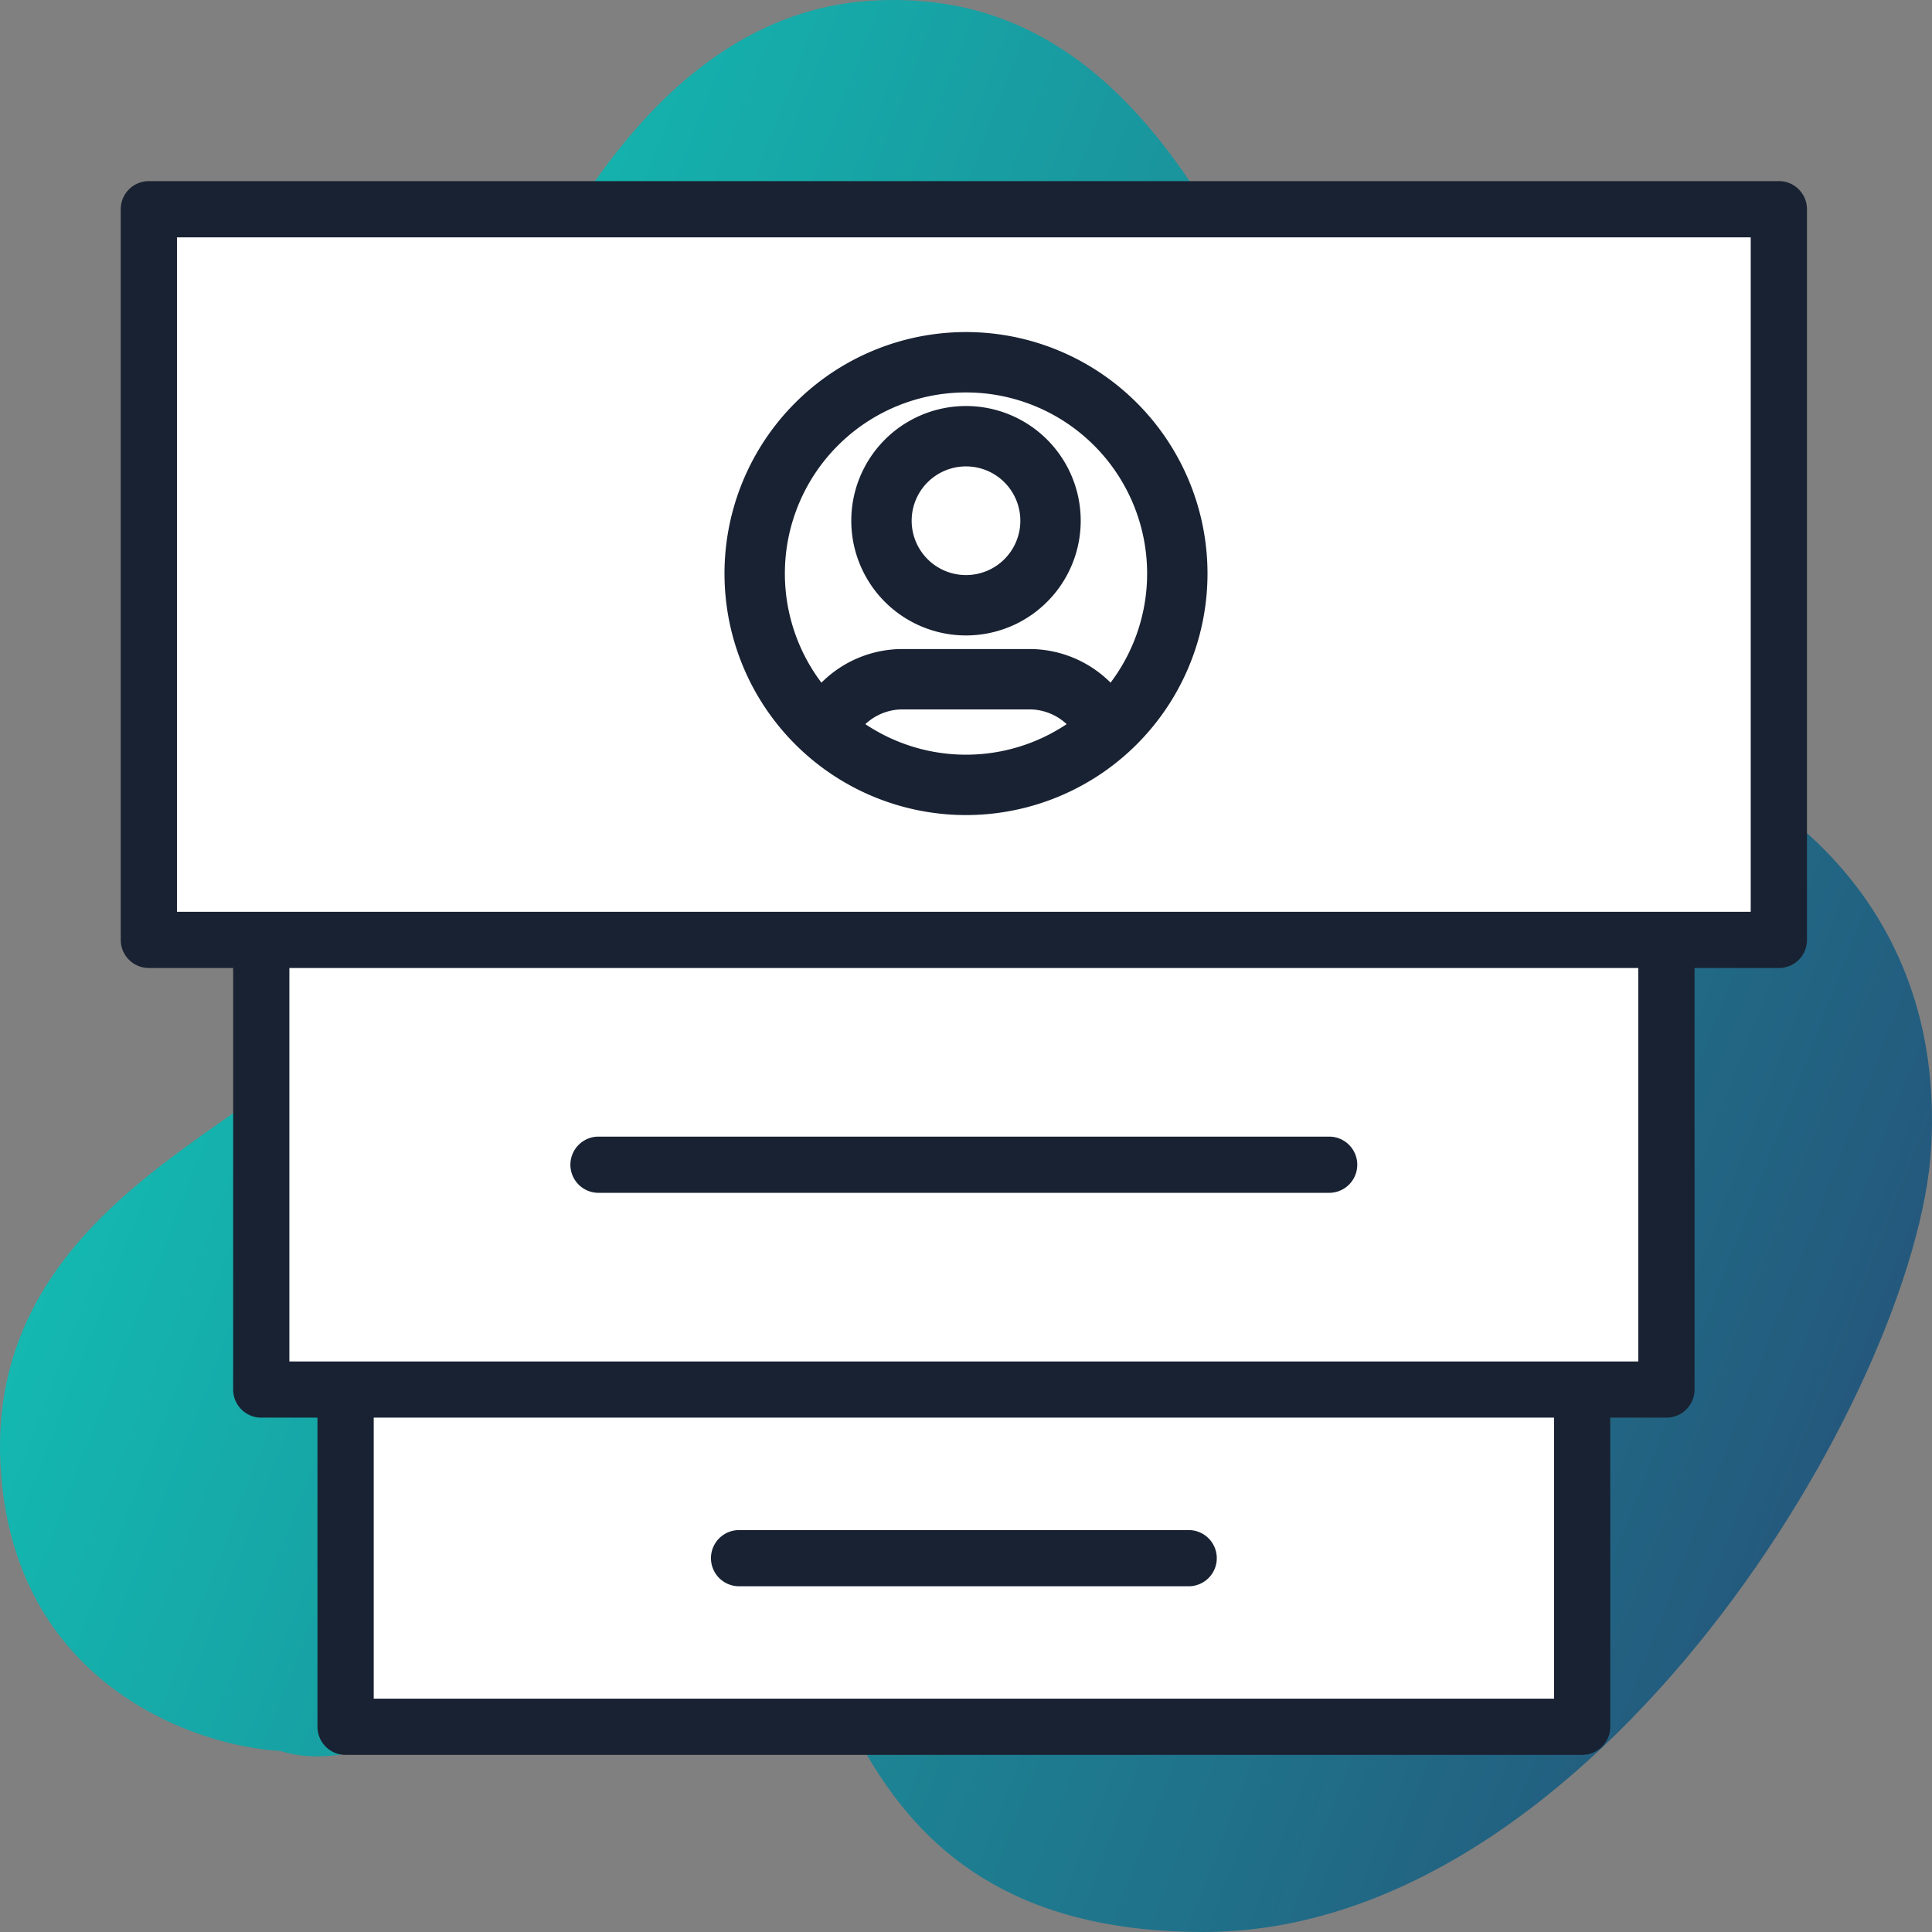 <svg width="64" height="64" viewBox="0 0 64 64" fill="none" xmlns="http://www.w3.org/2000/svg"><rect x="0" y="0" width="64" height="64" fill="#808080" stroke="none"/><g clip-path="url(#a)"><path d="M.015 48.508c.371 7.196 6.334 9.328 9.27 9.495 4.634 1.463 11.586-6.497 15.294-5.997C28.286 52.506 26.896 64 39.873 64s23.637-17.991 24.1-25.987c.463-7.996-5.098-12.994-12.977-14.493C43.117 22.02 42.654-.968 28.75.032c-13.904 1-17.148 30.984-18.075 33.983C9.748 37.013-.448 39.512.015 48.508Z" fill="url(#b)"/><path d="M5.3 31.102V7.256h53.538v23.846H55.22v14.846h-2.877v11.227H11.425V45.948H8.548V31.102H5.301Z" fill="#fff"/><path d="M32 20.05a2.8 2.8 0 1 0 0-5.6 2.8 2.8 0 0 0 0 5.6Z" fill="#fff"/><path d="M32 26a7 7 0 1 0 0-14 7 7 0 0 0 0 14Z" fill="#fff"/><path d="M27.321 24.207A2.8 2.8 0 0 1 29.9 22.5h4.2a2.8 2.8 0 0 1 2.579 1.707M34.8 17.25a2.8 2.8 0 1 1-5.6 0 2.8 2.8 0 0 1 5.6 0ZM39 19a7 7 0 1 1-14 0 7 7 0 0 1 14 0Z" stroke="#192232" stroke-width="2"/><path d="M58.926 6H4.931A.93.93 0 0 0 4 6.931v24.205a.93.93 0 0 0 .931.93h2.793v13.965c0 .514.416.93.93.93h1.863v10.241a.93.93 0 0 0 .93.931H52.41a.93.93 0 0 0 .931-.93V46.961h1.862a.93.93 0 0 0 .931-.931V32.067h2.793a.93.93 0 0 0 .931-.931V6.93a.93.93 0 0 0-.93-.931ZM51.48 56.271h-39.1v-9.31h39.1v9.31ZM54.27 45.1H9.586V32.067H54.27V45.1Zm3.724-14.895H5.862V7.862h52.133v22.343Z" fill="#192232"/><path d="M19.826 39.514H44.03a.93.93 0 1 0 0-1.862H19.826a.93.93 0 1 0 0 1.862Zm4.656 13.033h14.895a.93.93 0 1 0 0-1.861H24.482a.93.93 0 1 0 0 1.861Z" fill="#192232"/></g><defs><linearGradient id="b" x1="9.598" y1="16.361" x2="65.273" y2="37.961" gradientUnits="userSpaceOnUse"><stop stop-color="#13BBB2"/><stop offset="1" stop-color="#24587C"/></linearGradient><clipPath id="a"><path fill="#fff" d="M0 0h64v64H0z"/></clipPath></defs></svg>